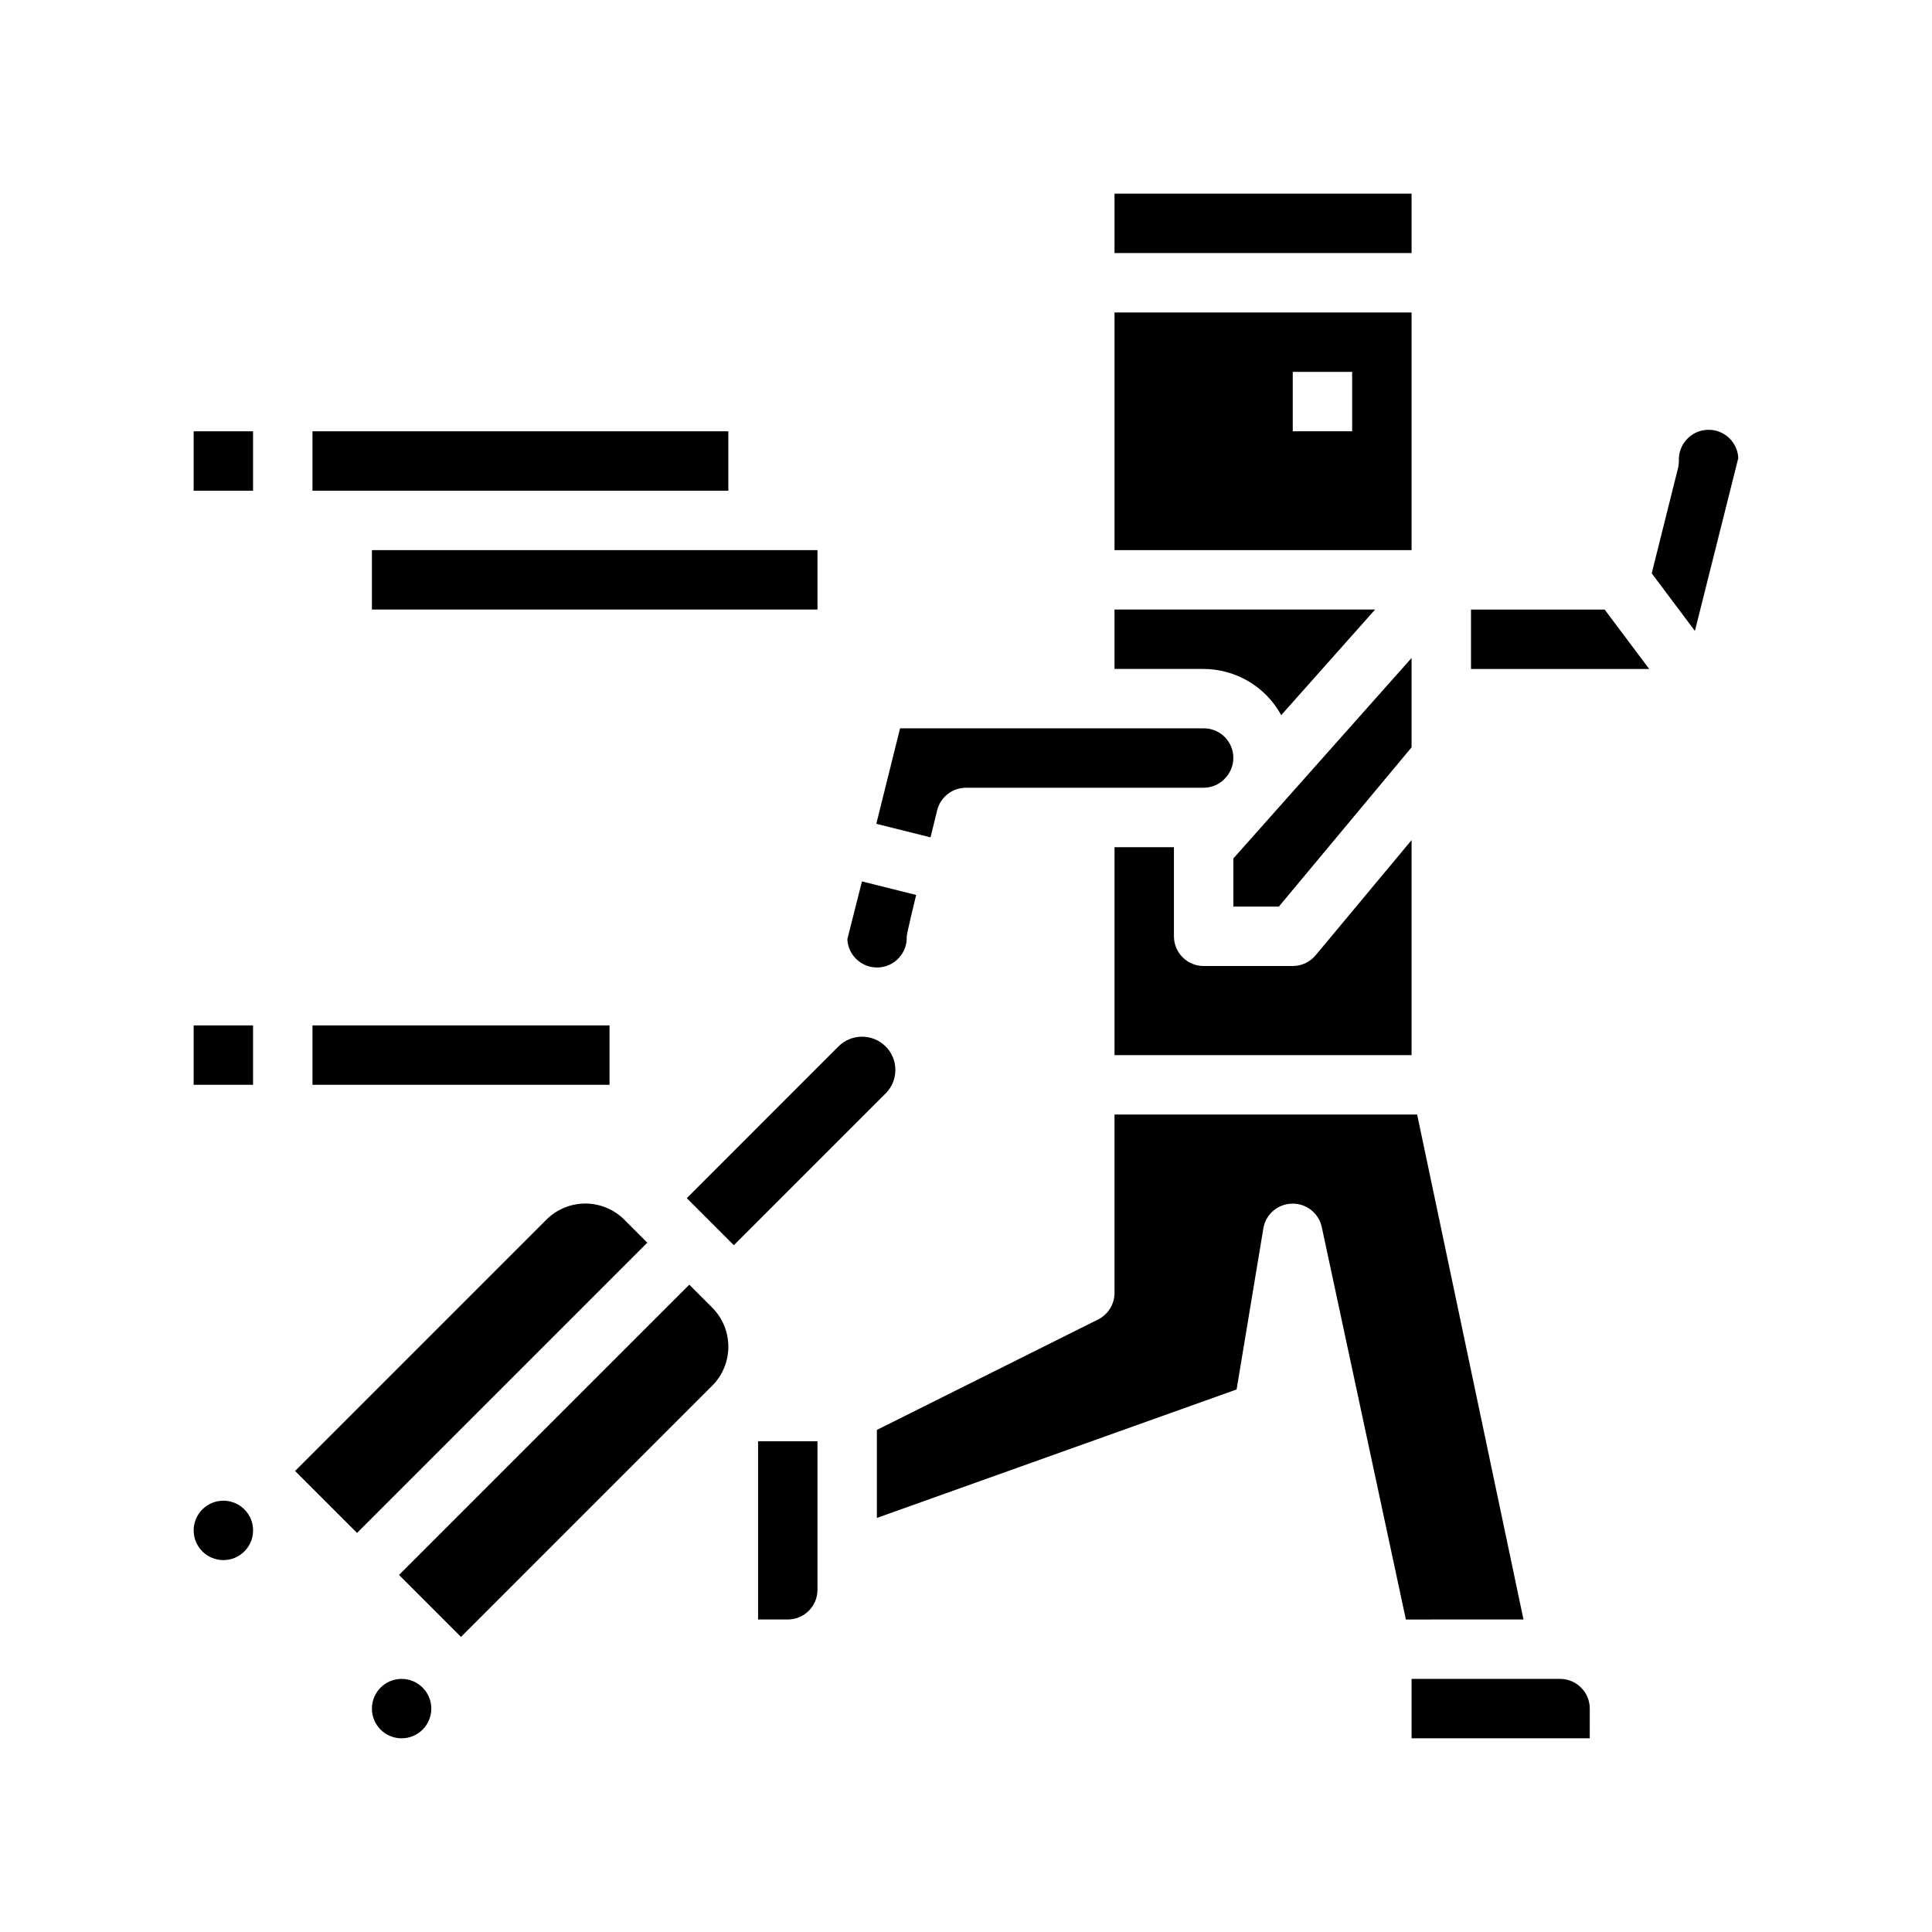 <?xml version="1.0" encoding="UTF-8"?>
<!-- Uploaded to: SVG Repo, www.svgrepo.com, Generator: SVG Repo Mixer Tools -->
<svg fill="#000000" width="800px" height="800px" version="1.1" viewBox="144 144 512 512" xmlns="http://www.w3.org/2000/svg">
 <g>
  <path d="m518.08 226.81h-78.719v62.977h78.719zm-15.742 31.488h-15.746v-15.742h15.742z"/>
  <path d="m439.36 195.32h78.719v15.742h-78.719z"/>
  <path d="m238.62 550.24 76.918-76.918-6.242-6.242c-2.727-2.648-6.379-4.129-10.18-4.129-3.801 0-7.453 1.48-10.176 4.129l-66.742 66.742z"/>
  <path d="m518.08 366.64-25.441 30.535c-1.496 1.793-3.711 2.828-6.047 2.828h-23.613c-4.348 0-7.875-3.527-7.875-7.875v-23.613h-15.742v55.105l78.719-0.004z"/>
  <path d="m483.54 333.52 24.875-27.984h-69.059v15.742h23.617c4.207 0.016 8.336 1.16 11.957 3.312 3.617 2.152 6.59 5.234 8.609 8.93z"/>
  <path d="m381.28 427.55c0.008-2.344-0.926-4.594-2.59-6.242-3.453-3.434-9.031-3.434-12.484 0l-40.203 40.211 12.48 12.477 40.211-40.211h-0.004c1.664-1.648 2.594-3.894 2.59-6.234z"/>
  <path d="m352.77 573.18c2.09 0 4.09-0.828 5.566-2.305 1.477-1.477 2.305-3.481 2.305-5.566v-39.363h-15.742v47.23z"/>
  <path d="m392.36 358.73c0.875-3.508 4.023-5.969 7.637-5.969h62.977c2.031-0.004 3.984-0.805 5.438-2.227l0.277-0.309c2.164-2.269 2.758-5.617 1.512-8.496-1.242-2.879-4.09-4.734-7.227-4.711h-80.445l-6.297 25.301 14.367 3.59z"/>
  <path d="m368.55 392.91c0.215 4.348 3.918 7.695 8.266 7.477 2.086-0.102 4.047-1.031 5.449-2.582 1.402-1.551 2.133-3.594 2.027-5.684 0-0.645 2.496-10.949 2.496-10.949l-14.359-3.59z"/>
  <path d="m593.17 311.2 11.5-45.816c-0.219-4.348-3.918-7.695-8.266-7.477-4.348 0.215-7.695 3.918-7.481 8.266 0 0.641-0.078 1.281-0.234 1.902l-6.965 27.859z"/>
  <path d="m569.25 305.54h-35.422v15.742h47.23z"/>
  <path d="m332.91 511.06c2.637-2.734 4.109-6.383 4.109-10.18s-1.473-7.445-4.109-10.18l-6.242-6.242-76.918 76.918 16.422 16.422z"/>
  <path d="m518.08 318.37-47.23 53.133v12.754h12.059l35.172-42.211z"/>
  <path d="m565.31 596.8c0-2.09-0.832-4.09-2.309-5.566-1.477-1.477-3.477-2.309-5.566-2.309h-39.359v15.742h47.23z"/>
  <path d="m547.74 573.18-28.184-133.82h-80.199v47.23c0.016 3-1.672 5.746-4.356 7.086l-58.621 29.27v23.324l95.332-34.047 7.086-42.668h-0.004c0.621-3.738 3.82-6.508 7.613-6.578h0.18c3.711-0.004 6.922 2.59 7.699 6.219l22.285 103.99z"/>
  <path d="m211.07 549.57c0 4.348-3.523 7.871-7.871 7.871-4.348 0-7.875-3.523-7.875-7.871s3.527-7.871 7.875-7.871c4.348 0 7.871 3.523 7.871 7.871"/>
  <path d="m258.3 596.8c0 4.348-3.523 7.871-7.871 7.871-4.348 0-7.871-3.523-7.871-7.871 0-4.348 3.523-7.875 7.871-7.875 4.348 0 7.871 3.527 7.871 7.875"/>
  <path d="m226.81 258.3h110.21v15.742h-110.21z"/>
  <path d="m242.56 289.79h118.08v15.742h-118.08z"/>
  <path d="m226.81 415.74h78.719v15.742h-78.719z"/>
  <path d="m195.32 415.74h15.742v15.742h-15.742z"/>
  <path d="m195.32 258.3h15.742v15.742h-15.742z"/>
 </g>
</svg>